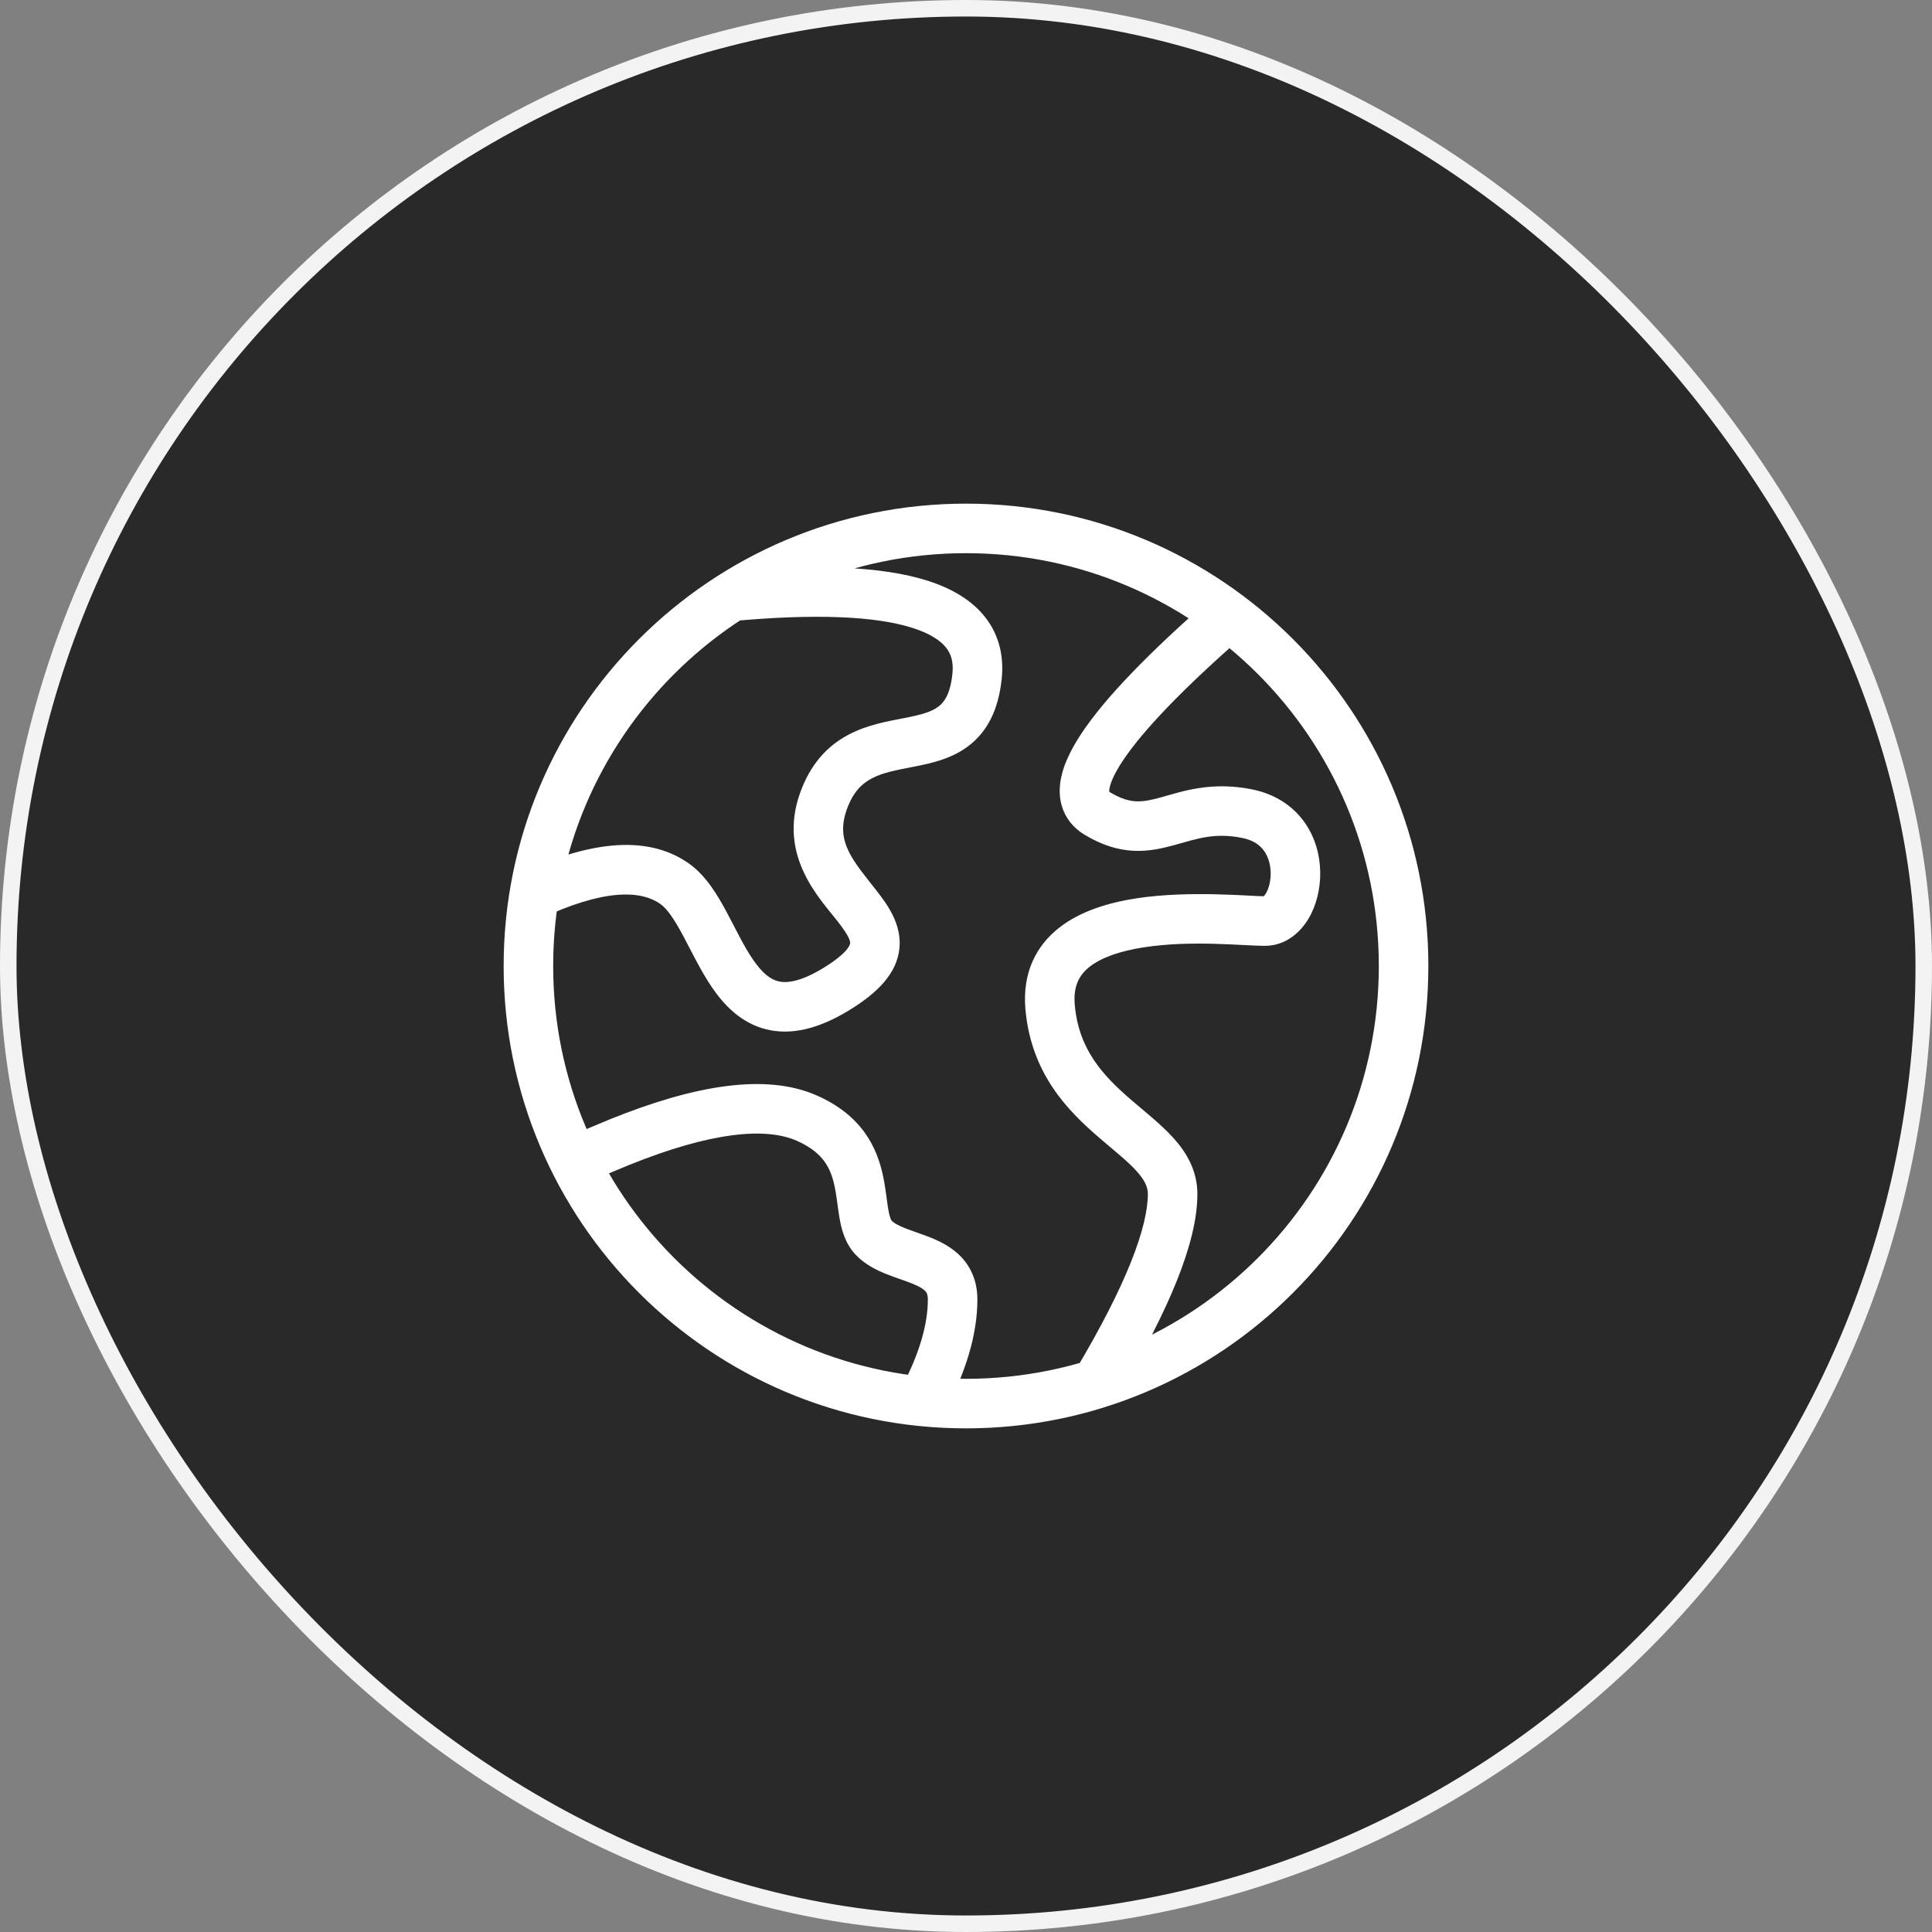 <svg width="117" height="117" viewBox="0 0 117 117" fill="none" xmlns="http://www.w3.org/2000/svg"><rect x="0" y="0" width="117" height="117" fill="#808080" stroke="none"/><rect x="0.5" y="0.5" width="116" height="116" rx="58" fill="#292929"/><rect x="0.5" y="0.5" width="116" height="116" rx="58" stroke="#F3F3F3"/><path d="M40.864 53.525L39.995 54.747L40.864 53.525ZM49.854 48.555L51.27 49.052L51.27 49.052L49.854 48.555ZM59.169 40.961L57.677 40.805L57.677 40.805L59.169 40.961ZM75.386 38.43C76.011 37.885 76.075 36.938 75.53 36.313C74.985 35.689 74.037 35.625 73.413 36.17L74.4 37.3L75.386 38.43ZM66.467 49.274L67.241 47.989L67.24 47.989L66.467 49.274ZM65.178 82.901C64.754 83.613 64.989 84.534 65.701 84.957C66.413 85.38 67.334 85.145 67.757 84.433L66.467 83.667L65.178 82.901ZM34.184 68.954C33.425 69.288 33.081 70.173 33.415 70.931C33.748 71.689 34.634 72.034 35.392 71.7L34.788 70.327L34.184 68.954ZM37.512 69.169L36.95 67.778L36.943 67.781L37.512 69.169ZM48.859 67.713L49.465 66.341L49.464 66.34L48.859 67.713ZM52.911 74.958L53.997 73.923L53.996 73.922L52.911 74.958ZM54.535 84.148C54.145 84.879 54.421 85.787 55.152 86.177C55.882 86.568 56.791 86.291 57.181 85.561L55.858 84.854L54.535 84.148ZM58.5 85V86.5C73.964 86.5 86.5 73.964 86.5 58.5H85H83.5C83.5 72.308 72.308 83.5 58.5 83.5V85ZM85 58.5H86.5C86.5 43.036 73.964 30.5 58.5 30.5V32V33.5C72.308 33.5 83.5 44.693 83.5 58.5H85ZM58.5 32V30.5C43.036 30.5 30.5 43.036 30.5 58.5H32H33.5C33.5 44.693 44.693 33.5 58.5 33.5V32ZM32 58.5H30.5C30.5 73.964 43.036 86.5 58.5 86.5V85V83.5C44.693 83.5 33.5 72.308 33.5 58.5H32ZM32 54.313L32.64 55.669C36.571 53.814 38.805 53.902 39.995 54.747L40.864 53.525L41.733 52.302C39.095 50.427 35.42 51.04 31.36 52.956L32 54.313ZM40.864 53.525L39.995 54.747C40.392 55.029 40.811 55.628 41.361 56.652C41.843 57.55 42.442 58.814 43.137 59.824C43.85 60.86 44.863 61.945 46.381 62.33C47.919 62.72 49.59 62.297 51.407 61.191L50.627 59.91L49.847 58.628C48.398 59.511 47.574 59.538 47.118 59.422C46.641 59.301 46.16 58.924 45.608 58.123C45.038 57.294 44.6 56.343 44.004 55.233C43.474 54.246 42.772 53.04 41.733 52.302L40.864 53.525ZM50.627 59.91L51.407 61.191C53.116 60.151 54.324 58.965 54.471 57.409C54.609 55.939 53.702 54.735 53.115 53.98C51.673 52.127 50.582 51.006 51.27 49.052L49.854 48.555L48.439 48.057C47.102 51.861 49.664 54.43 50.747 55.822C51.422 56.689 51.496 56.996 51.484 57.127C51.48 57.174 51.404 57.681 49.847 58.628L50.627 59.91ZM49.854 48.555L51.27 49.052C51.653 47.96 52.198 47.458 52.777 47.149C53.453 46.788 54.239 46.645 55.312 46.436C56.268 46.249 57.559 45.992 58.619 45.2C59.782 44.331 60.465 42.996 60.661 41.117L59.169 40.961L57.677 40.805C57.544 42.08 57.152 42.551 56.822 42.797C56.39 43.121 55.773 43.288 54.736 43.491C53.816 43.671 52.523 43.884 51.365 44.502C50.111 45.171 49.068 46.269 48.439 48.057L49.854 48.555ZM59.169 40.961L60.661 41.117C60.806 39.736 60.502 38.442 59.651 37.364C58.829 36.323 57.61 35.627 56.184 35.171C53.366 34.27 49.229 34.142 43.937 34.639L44.077 36.133L44.218 37.626C49.428 37.137 53.057 37.321 55.27 38.028C56.359 38.377 56.971 38.811 57.296 39.223C57.593 39.599 57.753 40.083 57.677 40.805L59.169 40.961ZM74.4 37.3L73.413 36.17C69.612 39.489 66.928 42.249 65.488 44.423C64.78 45.492 64.254 46.591 64.183 47.653C64.145 48.213 64.232 48.789 64.51 49.327C64.789 49.865 65.211 50.269 65.694 50.559L66.467 49.274L67.24 47.989C67.153 47.936 67.158 47.915 67.174 47.946C67.19 47.977 67.168 47.965 67.176 47.854C67.195 47.575 67.375 47.006 67.989 46.079C69.193 44.262 71.617 41.721 75.386 38.43L74.4 37.3ZM66.467 49.274L65.694 50.559C66.737 51.187 67.71 51.48 68.671 51.524C69.602 51.566 70.425 51.367 71.111 51.178C72.494 50.796 73.548 50.407 75.227 50.745L75.522 49.274L75.818 47.803C73.318 47.301 71.556 47.942 70.312 48.286C69.684 48.459 69.242 48.546 68.807 48.527C68.402 48.508 67.909 48.391 67.241 47.989L66.467 49.274ZM75.522 49.274L75.227 50.745C75.915 50.883 76.307 51.191 76.546 51.522C76.803 51.878 76.944 52.351 76.951 52.862C76.959 53.383 76.824 53.834 76.66 54.105C76.488 54.391 76.432 54.279 76.598 54.279V55.779V57.279C77.863 57.279 78.744 56.458 79.229 55.656C79.722 54.839 79.965 53.82 79.951 52.82C79.937 51.811 79.659 50.71 78.979 49.767C78.281 48.8 77.219 48.085 75.818 47.803L75.522 49.274ZM76.598 55.779V54.279C75.753 54.279 72.021 53.911 68.829 54.401C67.208 54.65 65.469 55.144 64.149 56.176C62.732 57.284 61.91 58.931 62.097 61.1L63.592 60.971L65.086 60.842C64.987 59.691 65.373 59.027 65.997 58.539C66.719 57.975 67.856 57.586 69.284 57.367C72.189 56.921 75.246 57.279 76.598 57.279V55.779ZM63.592 60.971L62.097 61.1C62.436 65.023 64.673 67.264 66.537 68.874C67.519 69.722 68.253 70.285 68.822 70.912C69.344 71.488 69.512 71.9 69.512 72.308H71.012H72.512C72.512 70.86 71.824 69.757 71.045 68.897C70.312 68.089 69.299 67.295 68.498 66.603C66.795 65.133 65.321 63.561 65.086 60.842L63.592 60.971ZM71.012 72.308H69.512C69.512 73.269 69.21 74.629 68.483 76.445C67.764 78.242 66.669 80.391 65.178 82.901L66.467 83.667L67.757 84.433C69.295 81.844 70.472 79.55 71.269 77.56C72.057 75.59 72.512 73.82 72.512 72.308H71.012ZM34.788 70.327L35.392 71.7C36.284 71.308 37.18 70.926 38.081 70.557L37.512 69.169L36.943 67.781C36.018 68.161 35.098 68.552 34.184 68.954L34.788 70.327ZM37.512 69.169L38.074 70.56C43.131 68.517 46.392 68.265 48.255 69.085L48.859 67.713L49.464 66.34C46.39 64.986 42.086 65.704 36.95 67.778L37.512 69.169ZM48.859 67.713L48.254 69.085C49.13 69.472 49.622 69.917 49.926 70.337C50.239 70.767 50.419 71.258 50.541 71.833C50.603 72.124 50.648 72.422 50.692 72.746C50.734 73.051 50.779 73.415 50.837 73.748C50.947 74.384 51.154 75.289 51.826 75.994L52.911 74.958L53.996 73.922C53.985 73.91 53.889 73.793 53.793 73.236C53.747 72.974 53.713 72.699 53.665 72.341C53.618 72.002 53.562 71.612 53.475 71.207C53.301 70.391 52.997 69.46 52.354 68.574C51.704 67.679 50.77 66.916 49.465 66.341L48.859 67.713ZM52.911 74.958L51.825 75.993C52.394 76.589 53.108 76.929 53.676 77.156C53.968 77.273 54.267 77.377 54.527 77.468C54.798 77.563 55.031 77.645 55.248 77.734C55.698 77.916 55.922 78.064 56.037 78.188C56.103 78.26 56.189 78.372 56.189 78.698H57.689H59.189C59.189 77.662 58.848 76.805 58.232 76.144C57.665 75.535 56.95 75.187 56.376 74.954C56.081 74.834 55.781 74.729 55.519 74.637C55.245 74.541 55.011 74.459 54.791 74.371C54.335 74.188 54.111 74.043 53.997 73.923L52.911 74.958ZM57.689 78.698H56.189C56.189 80.186 55.686 81.991 54.535 84.148L55.858 84.854L57.181 85.561C58.472 83.143 59.189 80.844 59.189 78.698H57.689Z" fill="white"/></svg>